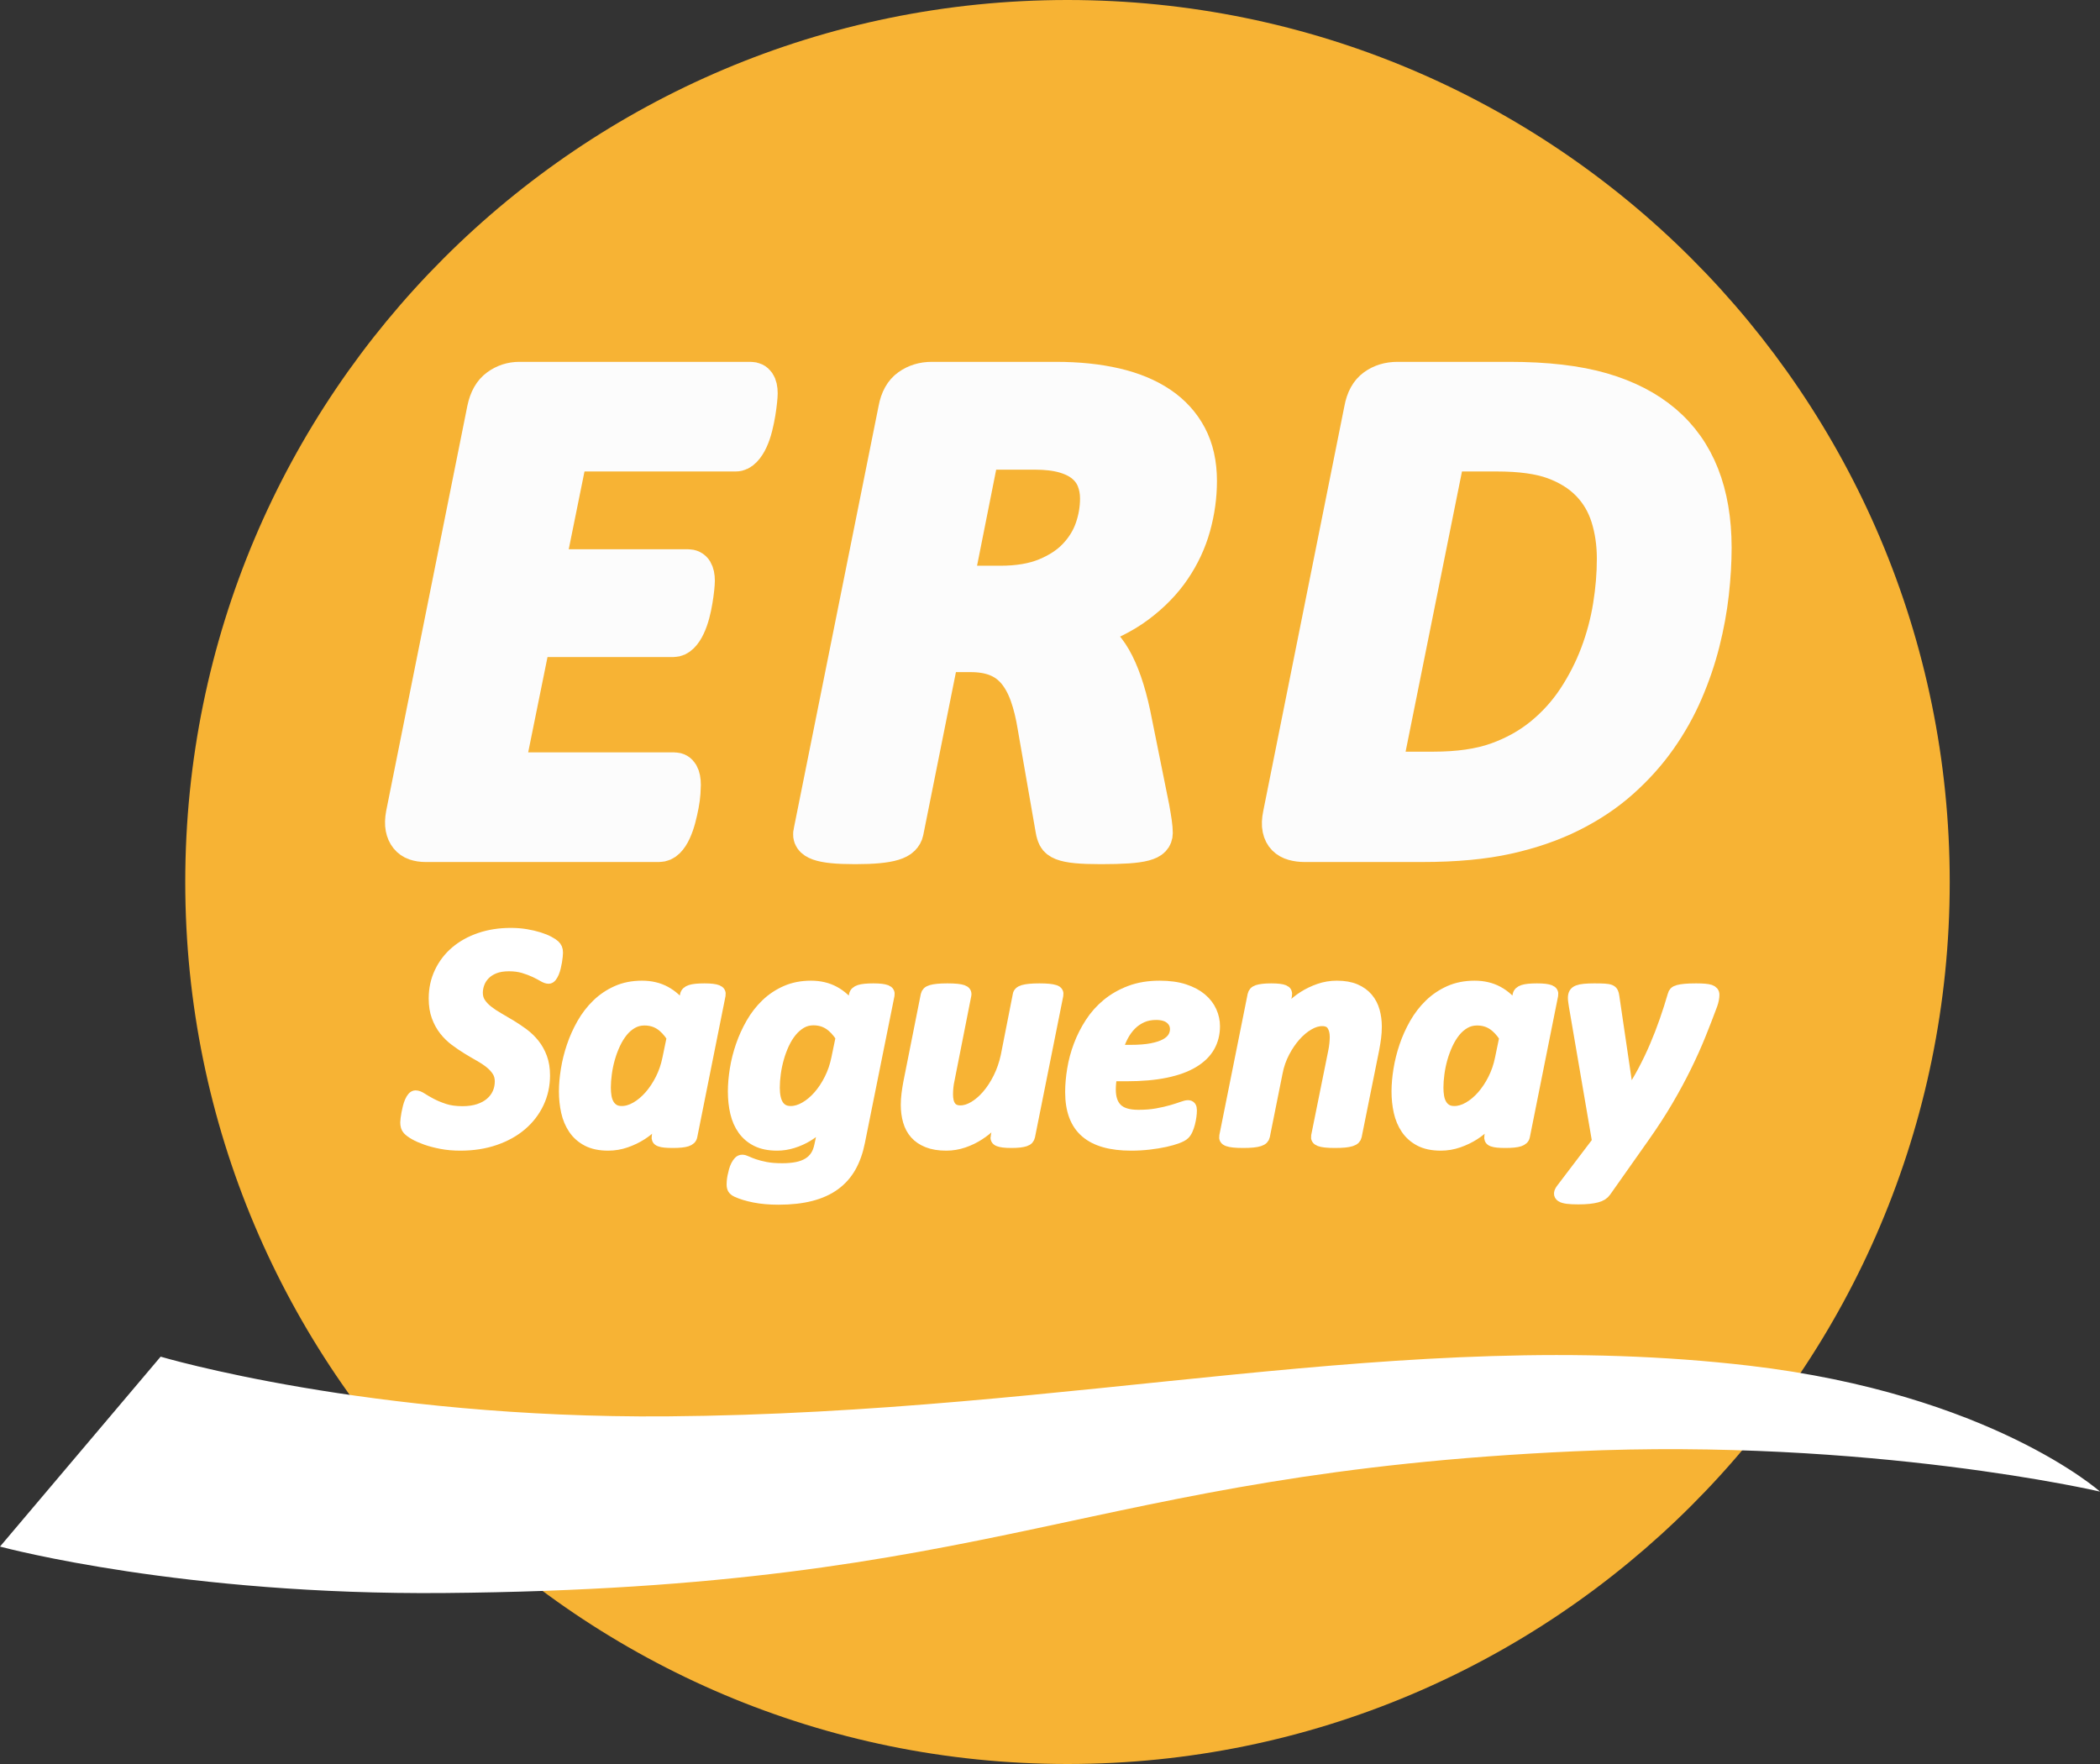 <?xml version="1.0" encoding="UTF-8"?>
<svg width="500px" height="420px" viewBox="0 0 500 420" version="1.1" xmlns="http://www.w3.org/2000/svg" xmlns:xlink="http://www.w3.org/1999/xlink">
    <rect x="0" y="0" width="500" height="420" fill="#333333" stroke="none"/>
    <title>logo-full</title>
    <g id="Page-1" stroke="none" stroke-width="1" fill="none" fill-rule="evenodd">
        <g id="Group">
            <path d="M464.22,210 C464.22,325.98 370.174,420 254.164,420 C138.153,420 44.107,325.98 44.107,210 C44.107,94.02 138.153,0 254.164,0 C370.174,0 464.22,94.02 464.22,210" id="Fill-1" fill="#F7B334"></path>
            <path d="M38.249,323.016 C38.249,323.016 87.87,337.788 158.856,337.227 C256.978,336.451 334.08,315.523 416.523,325.169 C473.888,331.881 500,355.141 500,355.141 C500,355.141 445.189,342.368 374.914,345.545 C257.926,350.835 239.146,378.136 105.789,379.291 C43.849,379.828 1.636,368.663 0,368.232 L38.249,323.016 Z" id="Fill-3" fill="#FFFFFF"></path>
            <g id="Group-17" transform="translate(95.917, 90.401)">
                <path d="M85,3.248 C85,3.589 84.958,4.188 84.872,5.043 C84.786,5.898 84.658,6.852 84.487,7.906 C84.316,8.961 84.088,10.057 83.803,11.196 C83.517,12.337 83.162,13.376 82.734,14.315 C82.307,15.256 81.794,16.04 81.196,16.666 C80.598,17.294 79.956,17.606 79.272,17.606 L39.776,17.606 L34.305,44.613 L67.817,44.613 C68.614,44.613 69.185,44.899 69.526,45.468 C69.869,46.038 70.04,46.835 70.04,47.861 C70.04,48.26 69.997,48.873 69.911,49.698 C69.826,50.525 69.698,51.465 69.526,52.518 C69.356,53.574 69.127,54.642 68.843,55.724 C68.557,56.807 68.201,57.804 67.774,58.715 C67.347,59.627 66.847,60.368 66.278,60.937 C65.708,61.507 65.081,61.792 64.397,61.792 L30.971,61.792 L24.645,92.986 L64.653,92.986 C65.337,92.986 65.851,93.286 66.193,93.884 C66.534,94.482 66.705,95.351 66.705,96.491 C66.705,96.89 66.676,97.516 66.62,98.371 C66.562,99.226 66.434,100.18 66.235,101.234 C66.035,102.289 65.793,103.357 65.509,104.439 C65.223,105.522 64.868,106.533 64.44,107.473 C64.013,108.413 63.513,109.169 62.944,109.738 C62.374,110.308 61.718,110.592 60.978,110.592 L5.41,110.592 C4.498,110.592 3.671,110.464 2.931,110.208 C2.19,109.952 1.577,109.524 1.093,108.926 C0.608,108.328 0.281,107.588 0.11,106.704 C-0.061,105.821 -0.033,104.753 0.196,103.499 L19.516,7.094 C20.029,4.587 21.055,2.778 22.594,1.667 C24.132,0.556 25.842,0 27.723,0 L82.778,0 C84.259,0 85,1.084 85,3.248" id="Fill-5" fill="#FCFCFC"></path>
                <path d="M85,3.248 C85,3.589 84.958,4.188 84.872,5.043 C84.786,5.898 84.658,6.852 84.487,7.906 C84.316,8.961 84.088,10.057 83.803,11.196 C83.517,12.337 83.162,13.376 82.734,14.315 C82.307,15.256 81.794,16.04 81.196,16.666 C80.598,17.294 79.956,17.606 79.272,17.606 L39.776,17.606 L34.305,44.613 L67.817,44.613 C68.614,44.613 69.185,44.899 69.526,45.468 C69.869,46.038 70.04,46.835 70.04,47.861 C70.04,48.26 69.997,48.873 69.911,49.698 C69.826,50.525 69.698,51.465 69.526,52.518 C69.356,53.574 69.127,54.642 68.843,55.724 C68.557,56.807 68.201,57.804 67.774,58.715 C67.347,59.627 66.847,60.368 66.278,60.937 C65.708,61.507 65.081,61.792 64.397,61.792 L30.971,61.792 L24.645,92.986 L64.653,92.986 C65.337,92.986 65.851,93.286 66.193,93.884 C66.534,94.482 66.705,95.351 66.705,96.491 C66.705,96.89 66.676,97.516 66.62,98.371 C66.562,99.226 66.434,100.18 66.235,101.234 C66.035,102.289 65.793,103.357 65.509,104.439 C65.223,105.522 64.868,106.533 64.44,107.473 C64.013,108.413 63.513,109.169 62.944,109.738 C62.374,110.308 61.718,110.592 60.978,110.592 L5.41,110.592 C4.498,110.592 3.671,110.464 2.931,110.208 C2.19,109.952 1.577,109.524 1.093,108.926 C0.608,108.328 0.281,107.588 0.11,106.704 C-0.061,105.821 -0.033,104.753 0.196,103.499 L19.516,7.094 C20.029,4.587 21.055,2.778 22.594,1.667 C24.132,0.556 25.842,0 27.723,0 L82.778,0 C84.259,0 85,1.084 85,3.248 Z" id="Stroke-7" stroke="#FCFCFC" stroke-width="8.493"></path>
                <path d="M165.48,28.289 C165.48,26.695 165.208,25.212 164.667,23.845 C164.125,22.478 163.257,21.296 162.06,20.298 C160.863,19.302 159.309,18.533 157.4,17.99 C155.49,17.45 153.198,17.179 150.519,17.179 L137.782,17.179 L131.541,48.545 L142.227,48.545 C146.502,48.545 150.12,47.933 153.084,46.707 C156.047,45.482 158.44,43.901 160.265,41.963 C162.088,40.028 163.413,37.876 164.24,35.511 C165.065,33.147 165.48,30.74 165.48,28.289 M189.587,24.102 C189.587,27.749 189.087,31.366 188.09,34.956 C187.093,38.545 185.512,41.936 183.347,45.126 C181.18,48.318 178.373,51.194 174.925,53.758 C171.477,56.322 167.275,58.373 162.316,59.912 C165.052,60.994 167.345,63.146 169.197,66.364 C171.049,69.584 172.575,73.985 173.772,79.569 L178.303,102.046 C178.53,103.3 178.715,104.425 178.858,105.422 C178.999,106.419 179.072,107.259 179.072,107.943 C179.072,108.513 178.886,108.998 178.516,109.396 C178.145,109.795 177.476,110.123 176.508,110.379 C175.538,110.635 174.212,110.819 172.532,110.934 C170.85,111.048 168.728,111.105 166.164,111.105 C163.77,111.105 161.846,111.033 160.392,110.892 C158.939,110.749 157.814,110.522 157.016,110.208 C156.217,109.895 155.691,109.481 155.434,108.968 C155.177,108.456 154.992,107.858 154.879,107.174 L150.605,82.646 C150.148,79.797 149.535,77.29 148.767,75.124 C147.997,72.959 147.014,71.15 145.818,69.697 C144.621,68.245 143.152,67.163 141.414,66.45 C139.675,65.738 137.61,65.381 135.217,65.381 L128.206,65.381 L119.743,107.602 C119.628,108.172 119.344,108.684 118.889,109.14 C118.431,109.596 117.734,109.966 116.794,110.251 C115.853,110.537 114.642,110.749 113.161,110.892 C111.678,111.033 109.855,111.105 107.689,111.105 C105.523,111.105 103.742,111.033 102.346,110.892 C100.949,110.749 99.852,110.537 99.055,110.251 C98.256,109.966 97.715,109.61 97.431,109.182 C97.145,108.755 97.088,108.229 97.26,107.602 L117.435,7.094 C117.89,4.587 118.902,2.778 120.47,1.667 C122.037,0.556 123.846,0.001 125.898,0.001 L155.563,0.001 C160.748,0.001 165.436,0.485 169.625,1.453 C173.814,2.423 177.39,3.904 180.355,5.897 C183.318,7.893 185.597,10.399 187.193,13.418 C188.789,16.439 189.587,19.999 189.587,24.102" id="Fill-9" fill="#FCFCFC"></path>
                <path d="M165.48,28.289 C165.48,26.695 165.208,25.212 164.667,23.845 C164.125,22.478 163.257,21.296 162.06,20.298 C160.863,19.302 159.309,18.533 157.4,17.99 C155.49,17.45 153.198,17.179 150.519,17.179 L137.782,17.179 L131.541,48.545 L142.227,48.545 C146.502,48.545 150.12,47.933 153.084,46.707 C156.047,45.482 158.44,43.901 160.265,41.963 C162.088,40.028 163.413,37.876 164.24,35.511 C165.065,33.147 165.48,30.74 165.48,28.289 Z M189.587,24.102 C189.587,27.749 189.087,31.366 188.09,34.956 C187.093,38.545 185.512,41.936 183.347,45.126 C181.18,48.318 178.373,51.194 174.925,53.758 C171.477,56.322 167.275,58.373 162.316,59.912 C165.052,60.994 167.345,63.146 169.197,66.364 C171.049,69.584 172.575,73.985 173.772,79.569 L178.303,102.046 C178.53,103.3 178.715,104.425 178.858,105.422 C178.999,106.419 179.072,107.259 179.072,107.943 C179.072,108.513 178.886,108.998 178.516,109.396 C178.145,109.795 177.476,110.123 176.508,110.379 C175.538,110.635 174.212,110.819 172.532,110.934 C170.85,111.048 168.728,111.105 166.164,111.105 C163.77,111.105 161.846,111.033 160.392,110.892 C158.939,110.749 157.814,110.522 157.016,110.208 C156.217,109.895 155.691,109.481 155.434,108.968 C155.177,108.456 154.992,107.858 154.879,107.174 L150.605,82.646 C150.148,79.797 149.535,77.29 148.767,75.124 C147.997,72.959 147.014,71.15 145.818,69.697 C144.621,68.245 143.152,67.163 141.414,66.45 C139.675,65.738 137.61,65.381 135.217,65.381 L128.206,65.381 L119.743,107.602 C119.628,108.172 119.344,108.684 118.889,109.14 C118.431,109.596 117.734,109.966 116.794,110.251 C115.853,110.537 114.642,110.749 113.161,110.892 C111.678,111.033 109.855,111.105 107.689,111.105 C105.523,111.105 103.742,111.033 102.346,110.892 C100.949,110.749 99.852,110.537 99.055,110.251 C98.256,109.966 97.715,109.61 97.431,109.182 C97.145,108.755 97.088,108.229 97.26,107.602 L117.435,7.094 C117.89,4.587 118.902,2.778 120.47,1.667 C122.037,0.556 123.846,0.001 125.898,0.001 L155.563,0.001 C160.748,0.001 165.436,0.485 169.625,1.453 C173.814,2.423 177.39,3.904 180.355,5.897 C183.318,7.893 185.597,10.399 187.193,13.418 C188.789,16.439 189.587,19.999 189.587,24.102 Z" id="Stroke-11" stroke="#FCFCFC" stroke-width="8.493"></path>
                <path d="M288.532,42.647 C288.532,39.058 288.047,35.725 287.078,32.648 C286.109,29.572 284.542,26.922 282.377,24.7 C280.211,22.478 277.432,20.74 274.042,19.486 C270.65,18.234 266.105,17.606 260.406,17.606 L248.695,17.606 L233.563,92.815 L245.36,92.815 C251.344,92.815 256.373,92.089 260.449,90.637 C264.523,89.183 268.114,87.19 271.221,84.654 C274.326,82.119 276.977,79.184 279.171,75.851 C281.364,72.517 283.159,69 284.557,65.296 C285.953,61.593 286.964,57.804 287.592,53.929 C288.218,50.055 288.532,46.294 288.532,42.647 M312.127,39.998 C312.127,43.417 311.913,47.036 311.486,50.852 C311.058,54.67 310.345,58.559 309.348,62.518 C308.351,66.479 307.011,70.411 305.331,74.312 C303.649,78.216 301.555,81.948 299.047,85.508 C296.539,89.07 293.561,92.388 290.114,95.465 C286.665,98.542 282.69,101.206 278.188,103.456 C273.685,105.708 268.613,107.459 262.971,108.712 C257.329,109.966 250.603,110.592 242.796,110.592 L214.67,110.592 C213.758,110.592 212.888,110.479 212.062,110.251 C211.236,110.024 210.552,109.639 210.011,109.097 C209.469,108.556 209.098,107.83 208.899,106.917 C208.699,106.007 208.742,104.867 209.028,103.499 L228.348,7.094 C228.803,4.588 229.802,2.778 231.34,1.667 C232.879,0.556 234.703,0 236.811,0 L263.484,0 C272.26,0 279.598,0.855 285.497,2.564 C291.396,4.273 296.325,6.809 300.287,10.17 C304.247,13.533 307.211,17.707 309.178,22.691 C311.144,27.678 312.127,33.446 312.127,39.998" id="Fill-13" fill="#FCFCFC"></path>
                <path d="M288.532,42.647 C288.532,39.058 288.047,35.725 287.078,32.648 C286.109,29.572 284.542,26.922 282.377,24.7 C280.211,22.478 277.432,20.74 274.042,19.486 C270.65,18.234 266.105,17.606 260.406,17.606 L248.695,17.606 L233.563,92.815 L245.36,92.815 C251.344,92.815 256.373,92.089 260.449,90.637 C264.523,89.183 268.114,87.19 271.221,84.654 C274.326,82.119 276.977,79.184 279.171,75.851 C281.364,72.517 283.159,69 284.557,65.296 C285.953,61.593 286.964,57.804 287.592,53.929 C288.218,50.055 288.532,46.294 288.532,42.647 Z M312.127,39.998 C312.127,43.417 311.913,47.036 311.486,50.852 C311.058,54.67 310.345,58.559 309.348,62.518 C308.351,66.479 307.011,70.411 305.331,74.312 C303.649,78.216 301.555,81.948 299.047,85.508 C296.539,89.07 293.561,92.388 290.114,95.465 C286.665,98.542 282.69,101.206 278.188,103.456 C273.685,105.708 268.613,107.459 262.971,108.712 C257.329,109.966 250.603,110.592 242.796,110.592 L214.67,110.592 C213.758,110.592 212.888,110.479 212.062,110.251 C211.236,110.024 210.552,109.639 210.011,109.097 C209.469,108.556 209.098,107.83 208.899,106.917 C208.699,106.007 208.742,104.867 209.028,103.499 L228.348,7.094 C228.803,4.588 229.802,2.778 231.34,1.667 C232.879,0.556 234.703,0 236.811,0 L263.484,0 C272.26,0 279.598,0.855 285.497,2.564 C291.396,4.273 296.325,6.809 300.287,10.17 C304.247,13.533 307.211,17.707 309.178,22.691 C311.144,27.678 312.127,33.446 312.127,39.998 Z" id="Stroke-15" stroke="#FCFCFC" stroke-width="8.493"></path>
            </g>
            <g id="Group-50" transform="translate(96.604, 222.235)">
                <path d="M36.135,4.591 C36.135,4.792 36.116,5.08 36.079,5.456 C36.041,5.832 35.985,6.246 35.909,6.698 C35.834,7.15 35.74,7.607 35.627,8.072 C35.514,8.536 35.376,8.962 35.213,9.351 C35.049,9.74 34.868,10.06 34.667,10.311 C34.466,10.561 34.253,10.687 34.027,10.687 C33.676,10.687 33.237,10.531 32.71,10.217 C32.183,9.903 31.537,9.564 30.772,9.2 C30.005,8.837 29.109,8.498 28.08,8.184 C27.051,7.871 25.884,7.714 24.58,7.714 C23.224,7.714 22.076,7.902 21.136,8.278 C20.194,8.655 19.423,9.15 18.821,9.765 C18.218,10.38 17.773,11.07 17.485,11.834 C17.196,12.6 17.051,13.372 17.051,14.149 C17.051,15.052 17.277,15.848 17.729,16.538 C18.181,17.229 18.783,17.868 19.536,18.458 C20.288,19.047 21.148,19.618 22.114,20.17 C23.08,20.722 24.059,21.299 25.05,21.901 C26.041,22.503 27.02,23.161 27.986,23.876 C28.952,24.592 29.811,25.419 30.565,26.36 C31.317,27.301 31.92,28.38 32.371,29.596 C32.823,30.813 33.048,32.211 33.048,33.792 C33.048,36.15 32.572,38.339 31.618,40.358 C30.664,42.378 29.316,44.134 27.572,45.627 C25.828,47.119 23.719,48.293 21.248,49.144 C18.777,49.997 16.035,50.424 13.024,50.424 C11.392,50.424 9.887,50.293 8.507,50.029 C7.127,49.766 5.904,49.446 4.837,49.069 C3.77,48.693 2.873,48.298 2.146,47.885 C1.418,47.471 0.879,47.075 0.527,46.699 C0.176,46.322 -1.42108547e-14,45.758 -1.42108547e-14,45.006 C-1.42108547e-14,44.805 0.025,44.504 0.076,44.102 C0.125,43.701 0.194,43.269 0.283,42.804 C0.37,42.34 0.477,41.864 0.602,41.374 C0.728,40.885 0.879,40.44 1.054,40.038 C1.229,39.638 1.424,39.311 1.638,39.06 C1.851,38.81 2.083,38.684 2.334,38.684 C2.761,38.684 3.268,38.878 3.858,39.267 C4.448,39.656 5.182,40.083 6.061,40.546 C6.939,41.011 7.98,41.444 9.185,41.845 C10.389,42.246 11.832,42.447 13.513,42.447 C14.994,42.447 16.292,42.259 17.409,41.883 C18.525,41.506 19.461,40.992 20.213,40.339 C20.966,39.687 21.536,38.929 21.926,38.063 C22.315,37.197 22.51,36.251 22.51,35.222 C22.51,34.294 22.284,33.478 21.831,32.776 C21.38,32.074 20.784,31.428 20.044,30.838 C19.303,30.249 18.463,29.69 17.522,29.163 C16.581,28.636 15.621,28.072 14.643,27.47 C13.664,26.868 12.704,26.216 11.763,25.513 C10.822,24.811 9.981,23.989 9.241,23.048 C8.501,22.108 7.905,21.023 7.453,19.793 C7.001,18.565 6.776,17.135 6.776,15.504 C6.776,13.246 7.227,11.164 8.131,9.257 C9.034,7.351 10.289,5.714 11.895,4.346 C13.5,2.979 15.42,1.913 17.654,1.148 C19.887,0.383 22.346,0 25.031,0 C26.286,0 27.478,0.094 28.607,0.282 C29.736,0.47 30.765,0.709 31.693,0.997 C32.622,1.285 33.412,1.605 34.065,1.957 C34.718,2.308 35.169,2.603 35.42,2.841 C35.671,3.08 35.853,3.33 35.966,3.593 C36.079,3.857 36.135,4.19 36.135,4.591" id="Fill-18" fill="#FFFFFF"></path>
                <path d="M36.135,4.591 C36.135,4.792 36.116,5.08 36.079,5.456 C36.041,5.832 35.985,6.246 35.909,6.698 C35.834,7.15 35.74,7.607 35.627,8.072 C35.514,8.536 35.376,8.962 35.213,9.351 C35.049,9.74 34.868,10.06 34.667,10.311 C34.466,10.561 34.253,10.687 34.027,10.687 C33.676,10.687 33.237,10.531 32.71,10.217 C32.183,9.903 31.537,9.564 30.772,9.2 C30.005,8.837 29.109,8.498 28.08,8.184 C27.051,7.871 25.884,7.714 24.58,7.714 C23.224,7.714 22.076,7.902 21.136,8.278 C20.194,8.655 19.423,9.15 18.821,9.765 C18.218,10.38 17.773,11.07 17.485,11.834 C17.196,12.6 17.051,13.372 17.051,14.149 C17.051,15.052 17.277,15.848 17.729,16.538 C18.181,17.229 18.783,17.868 19.536,18.458 C20.288,19.047 21.148,19.618 22.114,20.17 C23.08,20.722 24.059,21.299 25.05,21.901 C26.041,22.503 27.02,23.161 27.986,23.876 C28.952,24.592 29.811,25.419 30.565,26.36 C31.317,27.301 31.92,28.38 32.371,29.596 C32.823,30.813 33.048,32.211 33.048,33.792 C33.048,36.15 32.572,38.339 31.618,40.358 C30.664,42.378 29.316,44.134 27.572,45.627 C25.828,47.119 23.719,48.293 21.248,49.144 C18.777,49.997 16.035,50.424 13.024,50.424 C11.392,50.424 9.887,50.293 8.507,50.029 C7.127,49.766 5.904,49.446 4.837,49.069 C3.77,48.693 2.873,48.298 2.146,47.885 C1.418,47.471 0.879,47.075 0.527,46.699 C0.176,46.322 -1.42108547e-14,45.758 -1.42108547e-14,45.006 C-1.42108547e-14,44.805 0.025,44.504 0.076,44.102 C0.125,43.701 0.194,43.269 0.283,42.804 C0.37,42.34 0.477,41.864 0.602,41.374 C0.728,40.885 0.879,40.44 1.054,40.038 C1.229,39.638 1.424,39.311 1.638,39.06 C1.851,38.81 2.083,38.684 2.334,38.684 C2.761,38.684 3.268,38.878 3.858,39.267 C4.448,39.656 5.182,40.083 6.061,40.546 C6.939,41.011 7.98,41.444 9.185,41.845 C10.389,42.246 11.832,42.447 13.513,42.447 C14.994,42.447 16.292,42.259 17.409,41.883 C18.525,41.506 19.461,40.992 20.213,40.339 C20.966,39.687 21.536,38.929 21.926,38.063 C22.315,37.197 22.51,36.251 22.51,35.222 C22.51,34.294 22.284,33.478 21.831,32.776 C21.38,32.074 20.784,31.428 20.044,30.838 C19.303,30.249 18.463,29.69 17.522,29.163 C16.581,28.636 15.621,28.072 14.643,27.47 C13.664,26.868 12.704,26.216 11.763,25.513 C10.822,24.811 9.981,23.989 9.241,23.048 C8.501,22.108 7.905,21.023 7.453,19.793 C7.001,18.565 6.776,17.135 6.776,15.504 C6.776,13.246 7.227,11.164 8.131,9.257 C9.034,7.351 10.289,5.714 11.895,4.346 C13.5,2.979 15.42,1.913 17.654,1.148 C19.887,0.383 22.346,0 25.031,0 C26.286,0 27.478,0.094 28.607,0.282 C29.736,0.47 30.765,0.709 31.693,0.997 C32.622,1.285 33.412,1.605 34.065,1.957 C34.718,2.308 35.169,2.603 35.42,2.841 C35.671,3.08 35.853,3.33 35.966,3.593 C36.079,3.857 36.135,4.19 36.135,4.591 Z" id="Stroke-20" stroke="#FFFFFF" stroke-width="2.613"></path>
                <path d="M63.451,24.761 C62.573,23.381 61.601,22.347 60.534,21.656 C59.467,20.966 58.232,20.621 56.826,20.621 C55.773,20.621 54.806,20.872 53.928,21.374 C53.05,21.876 52.272,22.546 51.595,23.387 C50.917,24.228 50.32,25.199 49.807,26.303 C49.292,27.408 48.865,28.556 48.527,29.746 C48.188,30.938 47.937,32.143 47.774,33.359 C47.61,34.576 47.529,35.699 47.529,36.727 C47.529,37.48 47.586,38.194 47.699,38.872 C47.812,39.55 48.019,40.151 48.32,40.678 C48.621,41.205 49.022,41.625 49.525,41.939 C50.026,42.253 50.666,42.409 51.444,42.409 C52.548,42.409 53.678,42.077 54.832,41.412 C55.986,40.748 57.065,39.845 58.069,38.702 C59.072,37.561 59.956,36.232 60.723,34.714 C61.488,33.196 62.045,31.572 62.398,29.84 L63.451,24.761 Z M68.119,48.317 C68.018,48.844 67.623,49.22 66.933,49.445 C66.242,49.671 65.132,49.784 63.602,49.784 C62.824,49.784 62.191,49.76 61.701,49.709 C61.212,49.659 60.817,49.578 60.515,49.465 C60.214,49.352 60.02,49.201 59.932,49.013 C59.844,48.825 59.825,48.594 59.875,48.317 L60.93,42.936 C60.553,43.739 59.951,44.586 59.123,45.476 C58.294,46.367 57.316,47.176 56.187,47.903 C55.057,48.631 53.809,49.233 52.442,49.709 C51.074,50.185 49.662,50.424 48.207,50.424 C46.199,50.424 44.531,50.072 43.201,49.37 C41.87,48.669 40.804,47.721 40.001,46.53 C39.198,45.339 38.627,43.977 38.289,42.447 C37.95,40.917 37.78,39.311 37.78,37.63 C37.78,36.05 37.931,34.325 38.232,32.456 C38.533,30.588 38.998,28.725 39.625,26.868 C40.252,25.011 41.055,23.224 42.034,21.505 C43.013,19.788 44.185,18.263 45.553,16.934 C46.921,15.604 48.489,14.544 50.258,13.754 C52.027,12.963 54.028,12.568 56.262,12.568 C58.345,12.568 60.189,13.001 61.795,13.867 C63.4,14.732 64.806,15.993 66.011,17.648 L66.613,14.676 C66.713,14.149 67.108,13.773 67.799,13.547 C68.489,13.321 69.599,13.208 71.13,13.208 C71.883,13.208 72.51,13.24 73.012,13.302 C73.514,13.365 73.909,13.453 74.198,13.566 C74.486,13.679 74.681,13.829 74.781,14.017 C74.881,14.205 74.907,14.425 74.856,14.676 L68.119,48.317 Z" id="Fill-22" fill="#FFFFFF"></path>
                <path d="M63.451,24.761 C62.573,23.381 61.601,22.347 60.534,21.656 C59.467,20.966 58.232,20.621 56.826,20.621 C55.773,20.621 54.806,20.872 53.928,21.374 C53.05,21.876 52.272,22.546 51.595,23.387 C50.917,24.228 50.32,25.199 49.807,26.303 C49.292,27.408 48.865,28.556 48.527,29.746 C48.188,30.938 47.937,32.143 47.774,33.359 C47.61,34.576 47.529,35.699 47.529,36.727 C47.529,37.48 47.586,38.194 47.699,38.872 C47.812,39.55 48.019,40.151 48.32,40.678 C48.621,41.205 49.022,41.625 49.525,41.939 C50.026,42.253 50.666,42.409 51.444,42.409 C52.548,42.409 53.678,42.077 54.832,41.412 C55.986,40.748 57.065,39.845 58.069,38.702 C59.072,37.561 59.956,36.232 60.723,34.714 C61.488,33.196 62.045,31.572 62.398,29.84 L63.451,24.761 Z M68.119,48.317 C68.018,48.844 67.623,49.22 66.933,49.445 C66.242,49.671 65.132,49.784 63.602,49.784 C62.824,49.784 62.191,49.76 61.701,49.709 C61.212,49.659 60.817,49.578 60.515,49.465 C60.214,49.352 60.02,49.201 59.932,49.013 C59.844,48.825 59.825,48.594 59.875,48.317 L60.93,42.936 C60.553,43.739 59.951,44.586 59.123,45.476 C58.294,46.367 57.316,47.176 56.187,47.903 C55.057,48.631 53.809,49.233 52.442,49.709 C51.074,50.185 49.662,50.424 48.207,50.424 C46.199,50.424 44.531,50.072 43.201,49.37 C41.87,48.669 40.804,47.721 40.001,46.53 C39.198,45.339 38.627,43.977 38.289,42.447 C37.95,40.917 37.78,39.311 37.78,37.63 C37.78,36.05 37.931,34.325 38.232,32.456 C38.533,30.588 38.998,28.725 39.625,26.868 C40.252,25.011 41.055,23.224 42.034,21.505 C43.013,19.788 44.185,18.263 45.553,16.934 C46.921,15.604 48.489,14.544 50.258,13.754 C52.027,12.963 54.028,12.568 56.262,12.568 C58.345,12.568 60.189,13.001 61.795,13.867 C63.4,14.732 64.806,15.993 66.011,17.648 L66.613,14.676 C66.713,14.149 67.108,13.773 67.799,13.547 C68.489,13.321 69.599,13.208 71.13,13.208 C71.883,13.208 72.51,13.24 73.012,13.302 C73.514,13.365 73.909,13.453 74.198,13.566 C74.486,13.679 74.681,13.829 74.781,14.017 C74.881,14.205 74.907,14.425 74.856,14.676 L68.119,48.317 Z" id="Stroke-24" stroke="#FFFFFF" stroke-width="2.613"></path>
                <path d="M103.678,24.723 C102.799,23.343 101.827,22.309 100.761,21.619 C99.694,20.928 98.458,20.583 97.053,20.583 C95.999,20.583 95.04,20.834 94.174,21.336 C93.308,21.838 92.53,22.509 91.84,23.349 C91.149,24.191 90.547,25.162 90.034,26.265 C89.519,27.37 89.092,28.523 88.754,29.728 C88.415,30.932 88.164,32.136 88.001,33.34 C87.837,34.544 87.756,35.687 87.756,36.764 C87.756,37.618 87.831,38.396 87.982,39.098 C88.133,39.8 88.364,40.396 88.679,40.885 C88.992,41.375 89.393,41.751 89.883,42.014 C90.372,42.277 90.968,42.409 91.671,42.409 C92.775,42.409 93.904,42.077 95.059,41.412 C96.212,40.748 97.292,39.844 98.296,38.703 C99.299,37.561 100.183,36.225 100.949,34.695 C101.714,33.165 102.272,31.534 102.624,29.803 L103.678,24.723 Z M108.045,49.634 C107.593,51.916 106.89,53.905 105.937,55.599 C104.983,57.292 103.728,58.709 102.172,59.851 C100.616,60.992 98.728,61.851 96.508,62.428 C94.287,63.005 91.696,63.294 88.735,63.294 C86.602,63.294 84.688,63.124 82.994,62.786 C81.301,62.447 79.889,62.014 78.76,61.488 C78.359,61.287 78.082,61.061 77.932,60.81 C77.781,60.56 77.706,60.208 77.706,59.756 C77.706,59.606 77.719,59.355 77.744,59.004 C77.768,58.653 77.825,58.264 77.913,57.837 C78.001,57.41 78.107,56.966 78.233,56.502 C78.359,56.037 78.516,55.623 78.704,55.26 C78.892,54.896 79.099,54.595 79.325,54.357 C79.55,54.117 79.814,53.999 80.115,53.999 C80.417,53.999 80.786,54.106 81.225,54.319 C81.664,54.531 82.248,54.765 82.976,55.015 C83.703,55.265 84.607,55.498 85.686,55.712 C86.765,55.924 88.095,56.031 89.676,56.031 C90.955,56.031 92.104,55.931 93.12,55.73 C94.136,55.529 95.021,55.203 95.773,54.751 C96.527,54.3 97.134,53.723 97.599,53.021 C98.063,52.318 98.396,51.453 98.597,50.424 C98.922,48.794 99.249,47.427 99.575,46.322 C99.901,45.219 100.202,44.316 100.479,43.613 C100.027,44.441 99.381,45.263 98.54,46.078 C97.699,46.893 96.739,47.627 95.661,48.279 C94.582,48.932 93.421,49.452 92.179,49.841 C90.937,50.229 89.688,50.424 88.434,50.424 C86.501,50.424 84.877,50.098 83.56,49.446 C82.242,48.794 81.169,47.891 80.341,46.737 C79.513,45.583 78.917,44.229 78.553,42.672 C78.189,41.117 78.007,39.436 78.007,37.63 C78.007,35.999 78.158,34.243 78.459,32.362 C78.76,30.48 79.231,28.612 79.87,26.755 C80.511,24.899 81.319,23.118 82.298,21.412 C83.277,19.706 84.449,18.194 85.818,16.877 C87.185,15.56 88.754,14.513 90.523,13.735 C92.292,12.958 94.281,12.568 96.489,12.568 C98.571,12.568 100.416,13.001 102.022,13.866 C103.627,14.732 105.033,15.993 106.238,17.648 L106.84,14.675 C106.94,14.149 107.335,13.772 108.026,13.547 C108.716,13.321 109.826,13.208 111.357,13.208 C112.109,13.208 112.737,13.24 113.239,13.302 C113.741,13.365 114.136,13.453 114.425,13.566 C114.713,13.678 114.907,13.829 115.008,14.017 C115.108,14.205 115.133,14.425 115.083,14.675 L108.045,49.634 Z" id="Fill-26" fill="#FFFFFF"></path>
                <path d="M103.678,24.723 C102.799,23.343 101.827,22.309 100.761,21.619 C99.694,20.928 98.458,20.583 97.053,20.583 C95.999,20.583 95.04,20.834 94.174,21.336 C93.308,21.838 92.53,22.509 91.84,23.349 C91.149,24.191 90.547,25.162 90.034,26.265 C89.519,27.37 89.092,28.523 88.754,29.728 C88.415,30.932 88.164,32.136 88.001,33.34 C87.837,34.544 87.756,35.687 87.756,36.764 C87.756,37.618 87.831,38.396 87.982,39.098 C88.133,39.8 88.364,40.396 88.679,40.885 C88.992,41.375 89.393,41.751 89.883,42.014 C90.372,42.277 90.968,42.409 91.671,42.409 C92.775,42.409 93.904,42.077 95.059,41.412 C96.212,40.748 97.292,39.844 98.296,38.703 C99.299,37.561 100.183,36.225 100.949,34.695 C101.714,33.165 102.272,31.534 102.624,29.803 L103.678,24.723 Z M108.045,49.634 C107.593,51.916 106.89,53.905 105.937,55.599 C104.983,57.292 103.728,58.709 102.172,59.851 C100.616,60.992 98.728,61.851 96.508,62.428 C94.287,63.005 91.696,63.294 88.735,63.294 C86.602,63.294 84.688,63.124 82.994,62.786 C81.301,62.447 79.889,62.014 78.76,61.488 C78.359,61.287 78.082,61.061 77.932,60.81 C77.781,60.56 77.706,60.208 77.706,59.756 C77.706,59.606 77.719,59.355 77.744,59.004 C77.768,58.653 77.825,58.264 77.913,57.837 C78.001,57.41 78.107,56.966 78.233,56.502 C78.359,56.037 78.516,55.623 78.704,55.26 C78.892,54.896 79.099,54.595 79.325,54.357 C79.55,54.117 79.814,53.999 80.115,53.999 C80.417,53.999 80.786,54.106 81.225,54.319 C81.664,54.531 82.248,54.765 82.976,55.015 C83.703,55.265 84.607,55.498 85.686,55.712 C86.765,55.924 88.095,56.031 89.676,56.031 C90.955,56.031 92.104,55.931 93.12,55.73 C94.136,55.529 95.021,55.203 95.773,54.751 C96.527,54.3 97.134,53.723 97.599,53.021 C98.063,52.318 98.396,51.453 98.597,50.424 C98.922,48.794 99.249,47.427 99.575,46.322 C99.901,45.219 100.202,44.316 100.479,43.613 C100.027,44.441 99.381,45.263 98.54,46.078 C97.699,46.893 96.739,47.627 95.661,48.279 C94.582,48.932 93.421,49.452 92.179,49.841 C90.937,50.229 89.688,50.424 88.434,50.424 C86.501,50.424 84.877,50.098 83.56,49.446 C82.242,48.794 81.169,47.891 80.341,46.737 C79.513,45.583 78.917,44.229 78.553,42.672 C78.189,41.117 78.007,39.436 78.007,37.63 C78.007,35.999 78.158,34.243 78.459,32.362 C78.76,30.48 79.231,28.612 79.87,26.755 C80.511,24.899 81.319,23.118 82.298,21.412 C83.277,19.706 84.449,18.194 85.818,16.877 C87.185,15.56 88.754,14.513 90.523,13.735 C92.292,12.958 94.281,12.568 96.489,12.568 C98.571,12.568 100.416,13.001 102.022,13.866 C103.627,14.732 105.033,15.993 106.238,17.648 L106.84,14.675 C106.94,14.149 107.335,13.772 108.026,13.547 C108.716,13.321 109.826,13.208 111.357,13.208 C112.109,13.208 112.737,13.24 113.239,13.302 C113.741,13.365 114.136,13.453 114.425,13.566 C114.713,13.678 114.907,13.829 115.008,14.017 C115.108,14.205 115.133,14.425 115.083,14.675 L108.045,49.634 Z" id="Stroke-28" stroke="#FFFFFF" stroke-width="2.613"></path>
                <path d="M148.535,48.317 C148.484,48.568 148.378,48.788 148.215,48.976 C148.051,49.164 147.8,49.314 147.462,49.427 C147.123,49.54 146.691,49.628 146.163,49.691 C145.636,49.752 144.983,49.784 144.206,49.784 C143.428,49.784 142.794,49.752 142.305,49.691 C141.816,49.628 141.433,49.54 141.157,49.427 C140.881,49.314 140.699,49.164 140.612,48.976 C140.523,48.788 140.518,48.568 140.593,48.317 L141.609,42.861 C141.106,43.739 140.417,44.623 139.538,45.514 C138.66,46.404 137.65,47.22 136.508,47.959 C135.366,48.699 134.131,49.295 132.801,49.746 C131.47,50.198 130.104,50.424 128.698,50.424 C126.942,50.424 125.455,50.18 124.238,49.691 C123.02,49.201 122.041,48.537 121.302,47.696 C120.562,46.856 120.022,45.847 119.683,44.667 C119.345,43.488 119.175,42.208 119.175,40.829 C119.175,39.976 119.232,39.104 119.345,38.213 C119.458,37.323 119.601,36.413 119.777,35.485 L123.918,14.676 C123.968,14.425 124.087,14.206 124.276,14.017 C124.464,13.829 124.752,13.678 125.141,13.565 C125.53,13.452 126.038,13.365 126.665,13.302 C127.293,13.24 128.058,13.208 128.962,13.208 C129.889,13.208 130.649,13.24 131.239,13.302 C131.828,13.365 132.286,13.452 132.613,13.565 C132.938,13.678 133.158,13.829 133.271,14.017 C133.384,14.206 133.416,14.425 133.365,14.676 L129.376,34.846 C129.25,35.398 129.156,35.974 129.094,36.576 C129.031,37.179 129,37.756 129,38.307 C129,38.909 129.056,39.455 129.169,39.945 C129.282,40.434 129.463,40.854 129.714,41.205 C129.965,41.556 130.285,41.82 130.675,41.995 C131.063,42.171 131.534,42.259 132.086,42.259 C133.115,42.259 134.187,41.926 135.304,41.261 C136.42,40.597 137.481,39.681 138.485,38.514 C139.488,37.348 140.386,35.968 141.176,34.375 C141.967,32.782 142.562,31.058 142.964,29.201 L145.825,14.676 C145.849,14.425 145.962,14.206 146.163,14.017 C146.364,13.829 146.659,13.678 147.048,13.565 C147.437,13.452 147.945,13.365 148.573,13.302 C149.199,13.24 149.965,13.208 150.868,13.208 C151.797,13.208 152.556,13.24 153.146,13.302 C153.735,13.365 154.199,13.452 154.538,13.565 C154.877,13.678 155.096,13.829 155.197,14.017 C155.297,14.206 155.322,14.425 155.272,14.676 L148.535,48.317 Z" id="Fill-30" fill="#FFFFFF"></path>
                <path d="M148.535,48.317 C148.484,48.568 148.378,48.788 148.215,48.976 C148.051,49.164 147.8,49.314 147.462,49.427 C147.123,49.54 146.691,49.628 146.163,49.691 C145.636,49.752 144.983,49.784 144.206,49.784 C143.428,49.784 142.794,49.752 142.305,49.691 C141.816,49.628 141.433,49.54 141.157,49.427 C140.881,49.314 140.699,49.164 140.612,48.976 C140.523,48.788 140.518,48.568 140.593,48.317 L141.609,42.861 C141.106,43.739 140.417,44.623 139.538,45.514 C138.66,46.404 137.65,47.22 136.508,47.959 C135.366,48.699 134.131,49.295 132.801,49.746 C131.47,50.198 130.104,50.424 128.698,50.424 C126.942,50.424 125.455,50.18 124.238,49.691 C123.02,49.201 122.041,48.537 121.302,47.696 C120.562,46.856 120.022,45.847 119.683,44.667 C119.345,43.488 119.175,42.208 119.175,40.829 C119.175,39.976 119.232,39.104 119.345,38.213 C119.458,37.323 119.601,36.413 119.777,35.485 L123.918,14.676 C123.968,14.425 124.087,14.206 124.276,14.017 C124.464,13.829 124.752,13.678 125.141,13.565 C125.53,13.452 126.038,13.365 126.665,13.302 C127.293,13.24 128.058,13.208 128.962,13.208 C129.889,13.208 130.649,13.24 131.239,13.302 C131.828,13.365 132.286,13.452 132.613,13.565 C132.938,13.678 133.158,13.829 133.271,14.017 C133.384,14.206 133.416,14.425 133.365,14.676 L129.376,34.846 C129.25,35.398 129.156,35.974 129.094,36.576 C129.031,37.179 129,37.756 129,38.307 C129,38.909 129.056,39.455 129.169,39.945 C129.282,40.434 129.463,40.854 129.714,41.205 C129.965,41.556 130.285,41.82 130.675,41.995 C131.063,42.171 131.534,42.259 132.086,42.259 C133.115,42.259 134.187,41.926 135.304,41.261 C136.42,40.597 137.481,39.681 138.485,38.514 C139.488,37.348 140.386,35.968 141.176,34.375 C141.967,32.782 142.562,31.058 142.964,29.201 L145.825,14.676 C145.849,14.425 145.962,14.206 146.163,14.017 C146.364,13.829 146.659,13.678 147.048,13.565 C147.437,13.452 147.945,13.365 148.573,13.302 C149.199,13.24 149.965,13.208 150.868,13.208 C151.797,13.208 152.556,13.24 153.146,13.302 C153.735,13.365 154.199,13.452 154.538,13.565 C154.877,13.678 155.096,13.829 155.197,14.017 C155.297,14.206 155.322,14.425 155.272,14.676 L148.535,48.317 Z" id="Stroke-32" stroke="#FFFFFF" stroke-width="2.613"></path>
                <path d="M183.266,22.804 C183.266,21.801 182.871,20.967 182.081,20.301 C181.29,19.637 180.142,19.304 178.636,19.304 C177.381,19.304 176.258,19.53 175.267,19.982 C174.276,20.433 173.404,21.042 172.652,21.806 C171.899,22.573 171.252,23.475 170.713,24.516 C170.173,25.557 169.74,26.668 169.414,27.846 L172.576,27.846 C174.583,27.846 176.265,27.714 177.62,27.451 C178.975,27.187 180.067,26.83 180.895,26.379 C181.723,25.927 182.325,25.395 182.702,24.779 C183.078,24.165 183.266,23.507 183.266,22.804 M192.563,22.089 C192.563,23.895 192.155,25.519 191.34,26.962 C190.524,28.405 189.257,29.647 187.538,30.687 C185.819,31.728 183.636,32.525 180.989,33.077 C178.341,33.629 175.186,33.905 171.522,33.905 L168.06,33.905 C167.958,34.482 167.883,35.052 167.834,35.617 C167.783,36.181 167.758,36.703 167.758,37.179 C167.758,39.211 168.285,40.741 169.339,41.769 C170.393,42.799 172.087,43.312 174.421,43.312 C176.077,43.312 177.564,43.194 178.881,42.955 C180.198,42.716 181.352,42.453 182.344,42.165 C183.335,41.876 184.157,41.613 184.809,41.374 C185.461,41.136 185.939,41.017 186.24,41.017 C186.541,41.017 186.754,41.105 186.879,41.28 C187.005,41.456 187.068,41.732 187.068,42.108 C187.068,42.535 187.03,43.024 186.955,43.576 C186.879,44.128 186.772,44.673 186.634,45.213 C186.497,45.753 186.321,46.261 186.108,46.737 C185.894,47.214 185.649,47.577 185.374,47.828 C185.073,48.129 184.52,48.43 183.718,48.731 C182.915,49.032 181.948,49.309 180.82,49.558 C179.69,49.809 178.423,50.016 177.018,50.18 C175.612,50.343 174.181,50.424 172.727,50.424 C170.318,50.424 168.216,50.174 166.422,49.671 C164.628,49.17 163.129,48.406 161.924,47.376 C160.719,46.348 159.816,45.038 159.214,43.444 C158.612,41.851 158.311,39.963 158.311,37.781 C158.311,36.1 158.467,34.3 158.781,32.381 C159.095,30.461 159.602,28.567 160.306,26.698 C161.007,24.83 161.911,23.043 163.016,21.336 C164.119,19.63 165.456,18.132 167.024,16.84 C168.592,15.548 170.405,14.513 172.463,13.735 C174.52,12.957 176.867,12.568 179.502,12.568 C181.785,12.568 183.749,12.838 185.393,13.377 C187.036,13.918 188.385,14.632 189.439,15.522 C190.493,16.413 191.277,17.429 191.792,18.57 C192.306,19.713 192.563,20.885 192.563,22.089" id="Fill-34" fill="#FFFFFF"></path>
                <path d="M183.266,22.804 C183.266,21.801 182.871,20.967 182.081,20.301 C181.29,19.637 180.142,19.304 178.636,19.304 C177.381,19.304 176.258,19.53 175.267,19.982 C174.276,20.433 173.404,21.042 172.652,21.806 C171.899,22.573 171.252,23.475 170.713,24.516 C170.173,25.557 169.74,26.668 169.414,27.846 L172.576,27.846 C174.583,27.846 176.265,27.714 177.62,27.451 C178.975,27.187 180.067,26.83 180.895,26.379 C181.723,25.927 182.325,25.395 182.702,24.779 C183.078,24.165 183.266,23.507 183.266,22.804 Z M192.563,22.089 C192.563,23.895 192.155,25.519 191.34,26.962 C190.524,28.405 189.257,29.647 187.538,30.687 C185.819,31.728 183.636,32.525 180.989,33.077 C178.341,33.629 175.186,33.905 171.522,33.905 L168.06,33.905 C167.958,34.482 167.883,35.052 167.834,35.617 C167.783,36.181 167.758,36.703 167.758,37.179 C167.758,39.211 168.285,40.741 169.339,41.769 C170.393,42.799 172.087,43.312 174.421,43.312 C176.077,43.312 177.564,43.194 178.881,42.955 C180.198,42.716 181.352,42.453 182.344,42.165 C183.335,41.876 184.157,41.613 184.809,41.374 C185.461,41.136 185.939,41.017 186.24,41.017 C186.541,41.017 186.754,41.105 186.879,41.28 C187.005,41.456 187.068,41.732 187.068,42.108 C187.068,42.535 187.03,43.024 186.955,43.576 C186.879,44.128 186.772,44.673 186.634,45.213 C186.497,45.753 186.321,46.261 186.108,46.737 C185.894,47.214 185.649,47.577 185.374,47.828 C185.073,48.129 184.52,48.43 183.718,48.731 C182.915,49.032 181.948,49.309 180.82,49.558 C179.69,49.809 178.423,50.016 177.018,50.18 C175.612,50.343 174.181,50.424 172.727,50.424 C170.318,50.424 168.216,50.174 166.422,49.671 C164.628,49.17 163.129,48.406 161.924,47.376 C160.719,46.348 159.816,45.038 159.214,43.444 C158.612,41.851 158.311,39.963 158.311,37.781 C158.311,36.1 158.467,34.3 158.781,32.381 C159.095,30.461 159.602,28.567 160.306,26.698 C161.007,24.83 161.911,23.043 163.016,21.336 C164.119,19.63 165.456,18.132 167.024,16.84 C168.592,15.548 170.405,14.513 172.463,13.735 C174.52,12.957 176.867,12.568 179.502,12.568 C181.785,12.568 183.749,12.838 185.393,13.377 C187.036,13.918 188.385,14.632 189.439,15.522 C190.493,16.413 191.277,17.429 191.792,18.57 C192.306,19.713 192.563,20.885 192.563,22.089 Z" id="Stroke-36" stroke="#FFFFFF" stroke-width="2.613"></path>
                <path d="M231.096,22.202 C231.096,23.08 231.039,23.958 230.927,24.836 C230.813,25.714 230.67,26.617 230.494,27.545 L226.316,48.279 C226.265,48.53 226.146,48.75 225.959,48.938 C225.77,49.126 225.481,49.283 225.093,49.408 C224.703,49.534 224.201,49.628 223.587,49.69 C222.971,49.752 222.2,49.784 221.272,49.784 C220.343,49.784 219.584,49.752 218.995,49.69 C218.405,49.628 217.947,49.534 217.621,49.408 C217.294,49.283 217.075,49.126 216.962,48.938 C216.849,48.75 216.818,48.53 216.868,48.279 L220.933,28.148 C221.059,27.545 221.153,26.931 221.216,26.303 C221.278,25.677 221.31,25.124 221.31,24.648 C221.31,23.519 221.071,22.591 220.595,21.863 C220.117,21.136 219.315,20.772 218.185,20.772 C217.156,20.772 216.084,21.098 214.968,21.75 C213.851,22.403 212.796,23.287 211.806,24.403 C210.814,25.519 209.93,26.824 209.152,28.317 C208.374,29.809 207.822,31.397 207.496,33.077 L204.447,48.279 C204.396,48.53 204.278,48.75 204.089,48.938 C203.901,49.126 203.613,49.283 203.224,49.408 C202.834,49.534 202.326,49.628 201.699,49.69 C201.071,49.752 200.306,49.784 199.403,49.784 C198.474,49.784 197.715,49.752 197.126,49.69 C196.536,49.628 196.072,49.534 195.733,49.408 C195.395,49.283 195.175,49.126 195.074,48.938 C194.974,48.75 194.949,48.53 194.999,48.279 L201.737,14.676 C201.787,14.425 201.893,14.205 202.056,14.017 C202.22,13.829 202.471,13.679 202.809,13.566 C203.149,13.453 203.587,13.365 204.127,13.302 C204.666,13.24 205.312,13.208 206.066,13.208 C206.843,13.208 207.477,13.24 207.967,13.302 C208.455,13.365 208.838,13.453 209.115,13.566 C209.39,13.679 209.572,13.829 209.66,14.017 C209.748,14.205 209.766,14.425 209.716,14.676 L208.625,20.207 C209.152,19.329 209.854,18.433 210.733,17.517 C211.611,16.601 212.621,15.78 213.763,15.052 C214.905,14.325 216.146,13.729 217.489,13.265 C218.831,12.8 220.23,12.568 221.686,12.568 C223.442,12.568 224.917,12.826 226.109,13.34 C227.3,13.854 228.267,14.55 229.007,15.428 C229.747,16.307 230.28,17.329 230.607,18.495 C230.933,19.662 231.096,20.897 231.096,22.202" id="Fill-38" fill="#FFFFFF"></path>
                <path d="M231.096,22.202 C231.096,23.08 231.039,23.958 230.927,24.836 C230.813,25.714 230.67,26.617 230.494,27.545 L226.316,48.279 C226.265,48.53 226.146,48.75 225.959,48.938 C225.77,49.126 225.481,49.283 225.093,49.408 C224.703,49.534 224.201,49.628 223.587,49.69 C222.971,49.752 222.2,49.784 221.272,49.784 C220.343,49.784 219.584,49.752 218.995,49.69 C218.405,49.628 217.947,49.534 217.621,49.408 C217.294,49.283 217.075,49.126 216.962,48.938 C216.849,48.75 216.818,48.53 216.868,48.279 L220.933,28.148 C221.059,27.545 221.153,26.931 221.216,26.303 C221.278,25.677 221.31,25.124 221.31,24.648 C221.31,23.519 221.071,22.591 220.595,21.863 C220.117,21.136 219.315,20.772 218.185,20.772 C217.156,20.772 216.084,21.098 214.968,21.75 C213.851,22.403 212.796,23.287 211.806,24.403 C210.814,25.519 209.93,26.824 209.152,28.317 C208.374,29.809 207.822,31.397 207.496,33.077 L204.447,48.279 C204.396,48.53 204.278,48.75 204.089,48.938 C203.901,49.126 203.613,49.283 203.224,49.408 C202.834,49.534 202.326,49.628 201.699,49.69 C201.071,49.752 200.306,49.784 199.403,49.784 C198.474,49.784 197.715,49.752 197.126,49.69 C196.536,49.628 196.072,49.534 195.733,49.408 C195.395,49.283 195.175,49.126 195.074,48.938 C194.974,48.75 194.949,48.53 194.999,48.279 L201.737,14.676 C201.787,14.425 201.893,14.205 202.056,14.017 C202.22,13.829 202.471,13.679 202.809,13.566 C203.149,13.453 203.587,13.365 204.127,13.302 C204.666,13.24 205.312,13.208 206.066,13.208 C206.843,13.208 207.477,13.24 207.967,13.302 C208.455,13.365 208.838,13.453 209.115,13.566 C209.39,13.679 209.572,13.829 209.66,14.017 C209.748,14.205 209.766,14.425 209.716,14.676 L208.625,20.207 C209.152,19.329 209.854,18.433 210.733,17.517 C211.611,16.601 212.621,15.78 213.763,15.052 C214.905,14.325 216.146,13.729 217.489,13.265 C218.831,12.8 220.23,12.568 221.686,12.568 C223.442,12.568 224.917,12.826 226.109,13.34 C227.3,13.854 228.267,14.55 229.007,15.428 C229.747,16.307 230.28,17.329 230.607,18.495 C230.933,19.662 231.096,20.897 231.096,22.202 Z" id="Stroke-40" stroke="#FFFFFF" stroke-width="2.613"></path>
                <path d="M261.687,24.761 C260.808,23.381 259.836,22.347 258.77,21.656 C257.703,20.966 256.467,20.621 255.062,20.621 C254.008,20.621 253.042,20.872 252.164,21.374 C251.286,21.876 250.508,22.546 249.831,23.387 C249.153,24.228 248.556,25.199 248.042,26.303 C247.528,27.408 247.102,28.556 246.762,29.746 C246.424,30.938 246.173,32.143 246.01,33.359 C245.846,34.576 245.765,35.699 245.765,36.727 C245.765,37.48 245.822,38.194 245.934,38.872 C246.048,39.55 246.255,40.151 246.556,40.678 C246.857,41.205 247.258,41.625 247.76,41.939 C248.261,42.253 248.902,42.409 249.68,42.409 C250.784,42.409 251.913,42.077 253.068,41.412 C254.221,40.748 255.301,39.845 256.305,38.702 C257.308,37.561 258.192,36.232 258.958,34.714 C259.723,33.196 260.282,31.572 260.633,29.84 L261.687,24.761 Z M266.355,48.317 C266.254,48.844 265.859,49.22 265.169,49.445 C264.478,49.671 263.368,49.784 261.837,49.784 C261.059,49.784 260.426,49.76 259.936,49.709 C259.448,49.659 259.052,49.578 258.751,49.465 C258.45,49.352 258.255,49.201 258.168,49.013 C258.08,48.825 258.061,48.594 258.111,48.317 L259.165,42.936 C258.789,43.739 258.187,44.586 257.358,45.476 C256.53,46.367 255.551,47.176 254.423,47.903 C253.293,48.631 252.045,49.233 250.677,49.709 C249.309,50.185 247.898,50.424 246.443,50.424 C244.435,50.424 242.766,50.072 241.437,49.37 C240.107,48.669 239.04,47.721 238.237,46.53 C237.434,45.339 236.864,43.977 236.524,42.447 C236.186,40.917 236.016,39.311 236.016,37.63 C236.016,36.05 236.167,34.325 236.468,32.456 C236.769,30.588 237.233,28.725 237.861,26.868 C238.488,25.011 239.291,23.224 240.27,21.505 C241.248,19.788 242.421,18.263 243.79,16.934 C245.156,15.604 246.726,14.544 248.494,13.754 C250.264,12.963 252.264,12.568 254.498,12.568 C256.58,12.568 258.425,13.001 260.031,13.867 C261.637,14.732 263.042,15.993 264.247,17.648 L264.849,14.676 C264.949,14.149 265.344,13.773 266.034,13.547 C266.725,13.321 267.835,13.208 269.366,13.208 C270.118,13.208 270.746,13.24 271.248,13.302 C271.749,13.365 272.145,13.453 272.433,13.566 C272.722,13.679 272.916,13.829 273.017,14.017 C273.117,14.205 273.142,14.425 273.092,14.676 L266.355,48.317 Z" id="Fill-42" fill="#FFFFFF"></path>
                <path d="M261.687,24.761 C260.808,23.381 259.836,22.347 258.77,21.656 C257.703,20.966 256.467,20.621 255.062,20.621 C254.008,20.621 253.042,20.872 252.164,21.374 C251.286,21.876 250.508,22.546 249.831,23.387 C249.153,24.228 248.556,25.199 248.042,26.303 C247.528,27.408 247.102,28.556 246.762,29.746 C246.424,30.938 246.173,32.143 246.01,33.359 C245.846,34.576 245.765,35.699 245.765,36.727 C245.765,37.48 245.822,38.194 245.934,38.872 C246.048,39.55 246.255,40.151 246.556,40.678 C246.857,41.205 247.258,41.625 247.76,41.939 C248.261,42.253 248.902,42.409 249.68,42.409 C250.784,42.409 251.913,42.077 253.068,41.412 C254.221,40.748 255.301,39.845 256.305,38.702 C257.308,37.561 258.192,36.232 258.958,34.714 C259.723,33.196 260.282,31.572 260.633,29.84 L261.687,24.761 Z M266.355,48.317 C266.254,48.844 265.859,49.22 265.169,49.445 C264.478,49.671 263.368,49.784 261.837,49.784 C261.059,49.784 260.426,49.76 259.936,49.709 C259.448,49.659 259.052,49.578 258.751,49.465 C258.45,49.352 258.255,49.201 258.168,49.013 C258.08,48.825 258.061,48.594 258.111,48.317 L259.165,42.936 C258.789,43.739 258.187,44.586 257.358,45.476 C256.53,46.367 255.551,47.176 254.423,47.903 C253.293,48.631 252.045,49.233 250.677,49.709 C249.309,50.185 247.898,50.424 246.443,50.424 C244.435,50.424 242.766,50.072 241.437,49.37 C240.107,48.669 239.04,47.721 238.237,46.53 C237.434,45.339 236.864,43.977 236.524,42.447 C236.186,40.917 236.016,39.311 236.016,37.63 C236.016,36.05 236.167,34.325 236.468,32.456 C236.769,30.588 237.233,28.725 237.861,26.868 C238.488,25.011 239.291,23.224 240.27,21.505 C241.248,19.788 242.421,18.263 243.79,16.934 C245.156,15.604 246.726,14.544 248.494,13.754 C250.264,12.963 252.264,12.568 254.498,12.568 C256.58,12.568 258.425,13.001 260.031,13.867 C261.637,14.732 263.042,15.993 264.247,17.648 L264.849,14.676 C264.949,14.149 265.344,13.773 266.034,13.547 C266.725,13.321 267.835,13.208 269.366,13.208 C270.118,13.208 270.746,13.24 271.248,13.302 C271.749,13.365 272.145,13.453 272.433,13.566 C272.722,13.679 272.916,13.829 273.017,14.017 C273.117,14.205 273.142,14.425 273.092,14.676 L266.355,48.317 Z" id="Stroke-44" stroke="#FFFFFF" stroke-width="2.613"></path>
                <path d="M311.475,14.6 C311.475,14.927 311.437,15.291 311.362,15.692 C311.286,16.093 311.173,16.507 311.023,16.933 C310.169,19.242 309.248,21.625 308.257,24.083 C307.265,26.542 306.129,29.076 304.85,31.684 C303.57,34.294 302.114,36.99 300.484,39.775 C298.853,42.56 296.983,45.445 294.875,48.429 L285.691,61.45 C285.465,61.776 285.183,62.045 284.844,62.259 C284.505,62.471 284.078,62.648 283.564,62.786 C283.05,62.923 282.428,63.03 281.701,63.105 C280.973,63.181 280.132,63.218 279.179,63.218 C278.1,63.218 277.227,63.175 276.564,63.087 C275.898,62.998 275.415,62.855 275.114,62.654 C274.813,62.453 274.674,62.202 274.7,61.901 C274.725,61.6 274.9,61.237 275.227,60.81 L283.771,49.559 L278.238,17.272 C278.188,16.946 278.137,16.608 278.088,16.256 C278.037,15.905 278.012,15.604 278.012,15.353 C278.012,14.901 278.093,14.538 278.256,14.261 C278.42,13.986 278.695,13.772 279.085,13.622 C279.474,13.471 279.994,13.365 280.647,13.302 C281.299,13.24 282.09,13.208 283.018,13.208 C284.047,13.208 284.857,13.227 285.446,13.265 C286.036,13.302 286.481,13.384 286.782,13.509 C287.084,13.635 287.29,13.823 287.404,14.073 C287.516,14.325 287.598,14.638 287.648,15.014 L291.111,38.533 L291.186,38.533 C292.441,36.652 293.582,34.745 294.612,32.814 C295.64,30.882 296.581,28.918 297.435,26.924 C298.287,24.93 299.073,22.911 299.787,20.866 C300.503,18.821 301.161,16.758 301.764,14.675 C301.813,14.425 301.926,14.205 302.102,14.017 C302.278,13.829 302.572,13.678 302.987,13.566 C303.401,13.453 303.947,13.365 304.624,13.302 C305.302,13.24 306.18,13.208 307.259,13.208 C308.865,13.208 309.969,13.308 310.571,13.509 C311.173,13.71 311.475,14.073 311.475,14.6" id="Fill-46" fill="#FFFFFF"></path>
                <path d="M311.475,14.6 C311.475,14.927 311.437,15.291 311.362,15.692 C311.286,16.093 311.173,16.507 311.023,16.933 C310.169,19.242 309.248,21.625 308.257,24.083 C307.265,26.542 306.129,29.076 304.85,31.684 C303.57,34.294 302.114,36.99 300.484,39.775 C298.853,42.56 296.983,45.445 294.875,48.429 L285.691,61.45 C285.465,61.776 285.183,62.045 284.844,62.259 C284.505,62.471 284.078,62.648 283.564,62.786 C283.05,62.923 282.428,63.03 281.701,63.105 C280.973,63.181 280.132,63.218 279.179,63.218 C278.1,63.218 277.227,63.175 276.564,63.087 C275.898,62.998 275.415,62.855 275.114,62.654 C274.813,62.453 274.674,62.202 274.7,61.901 C274.725,61.6 274.9,61.237 275.227,60.81 L283.771,49.559 L278.238,17.272 C278.188,16.946 278.137,16.608 278.088,16.256 C278.037,15.905 278.012,15.604 278.012,15.353 C278.012,14.901 278.093,14.538 278.256,14.261 C278.42,13.986 278.695,13.772 279.085,13.622 C279.474,13.471 279.994,13.365 280.647,13.302 C281.299,13.24 282.09,13.208 283.018,13.208 C284.047,13.208 284.857,13.227 285.446,13.265 C286.036,13.302 286.481,13.384 286.782,13.509 C287.084,13.635 287.29,13.823 287.404,14.073 C287.516,14.325 287.598,14.638 287.648,15.014 L291.111,38.533 L291.186,38.533 C292.441,36.652 293.582,34.745 294.612,32.814 C295.64,30.882 296.581,28.918 297.435,26.924 C298.287,24.93 299.073,22.911 299.787,20.866 C300.503,18.821 301.161,16.758 301.764,14.675 C301.813,14.425 301.926,14.205 302.102,14.017 C302.278,13.829 302.572,13.678 302.987,13.566 C303.401,13.453 303.947,13.365 304.624,13.302 C305.302,13.24 306.18,13.208 307.259,13.208 C308.865,13.208 309.969,13.308 310.571,13.509 C311.173,13.71 311.475,14.073 311.475,14.6 Z" id="Stroke-48" stroke="#FFFFFF" stroke-width="2.613"></path>
            </g>
        </g>
    </g>
</svg>